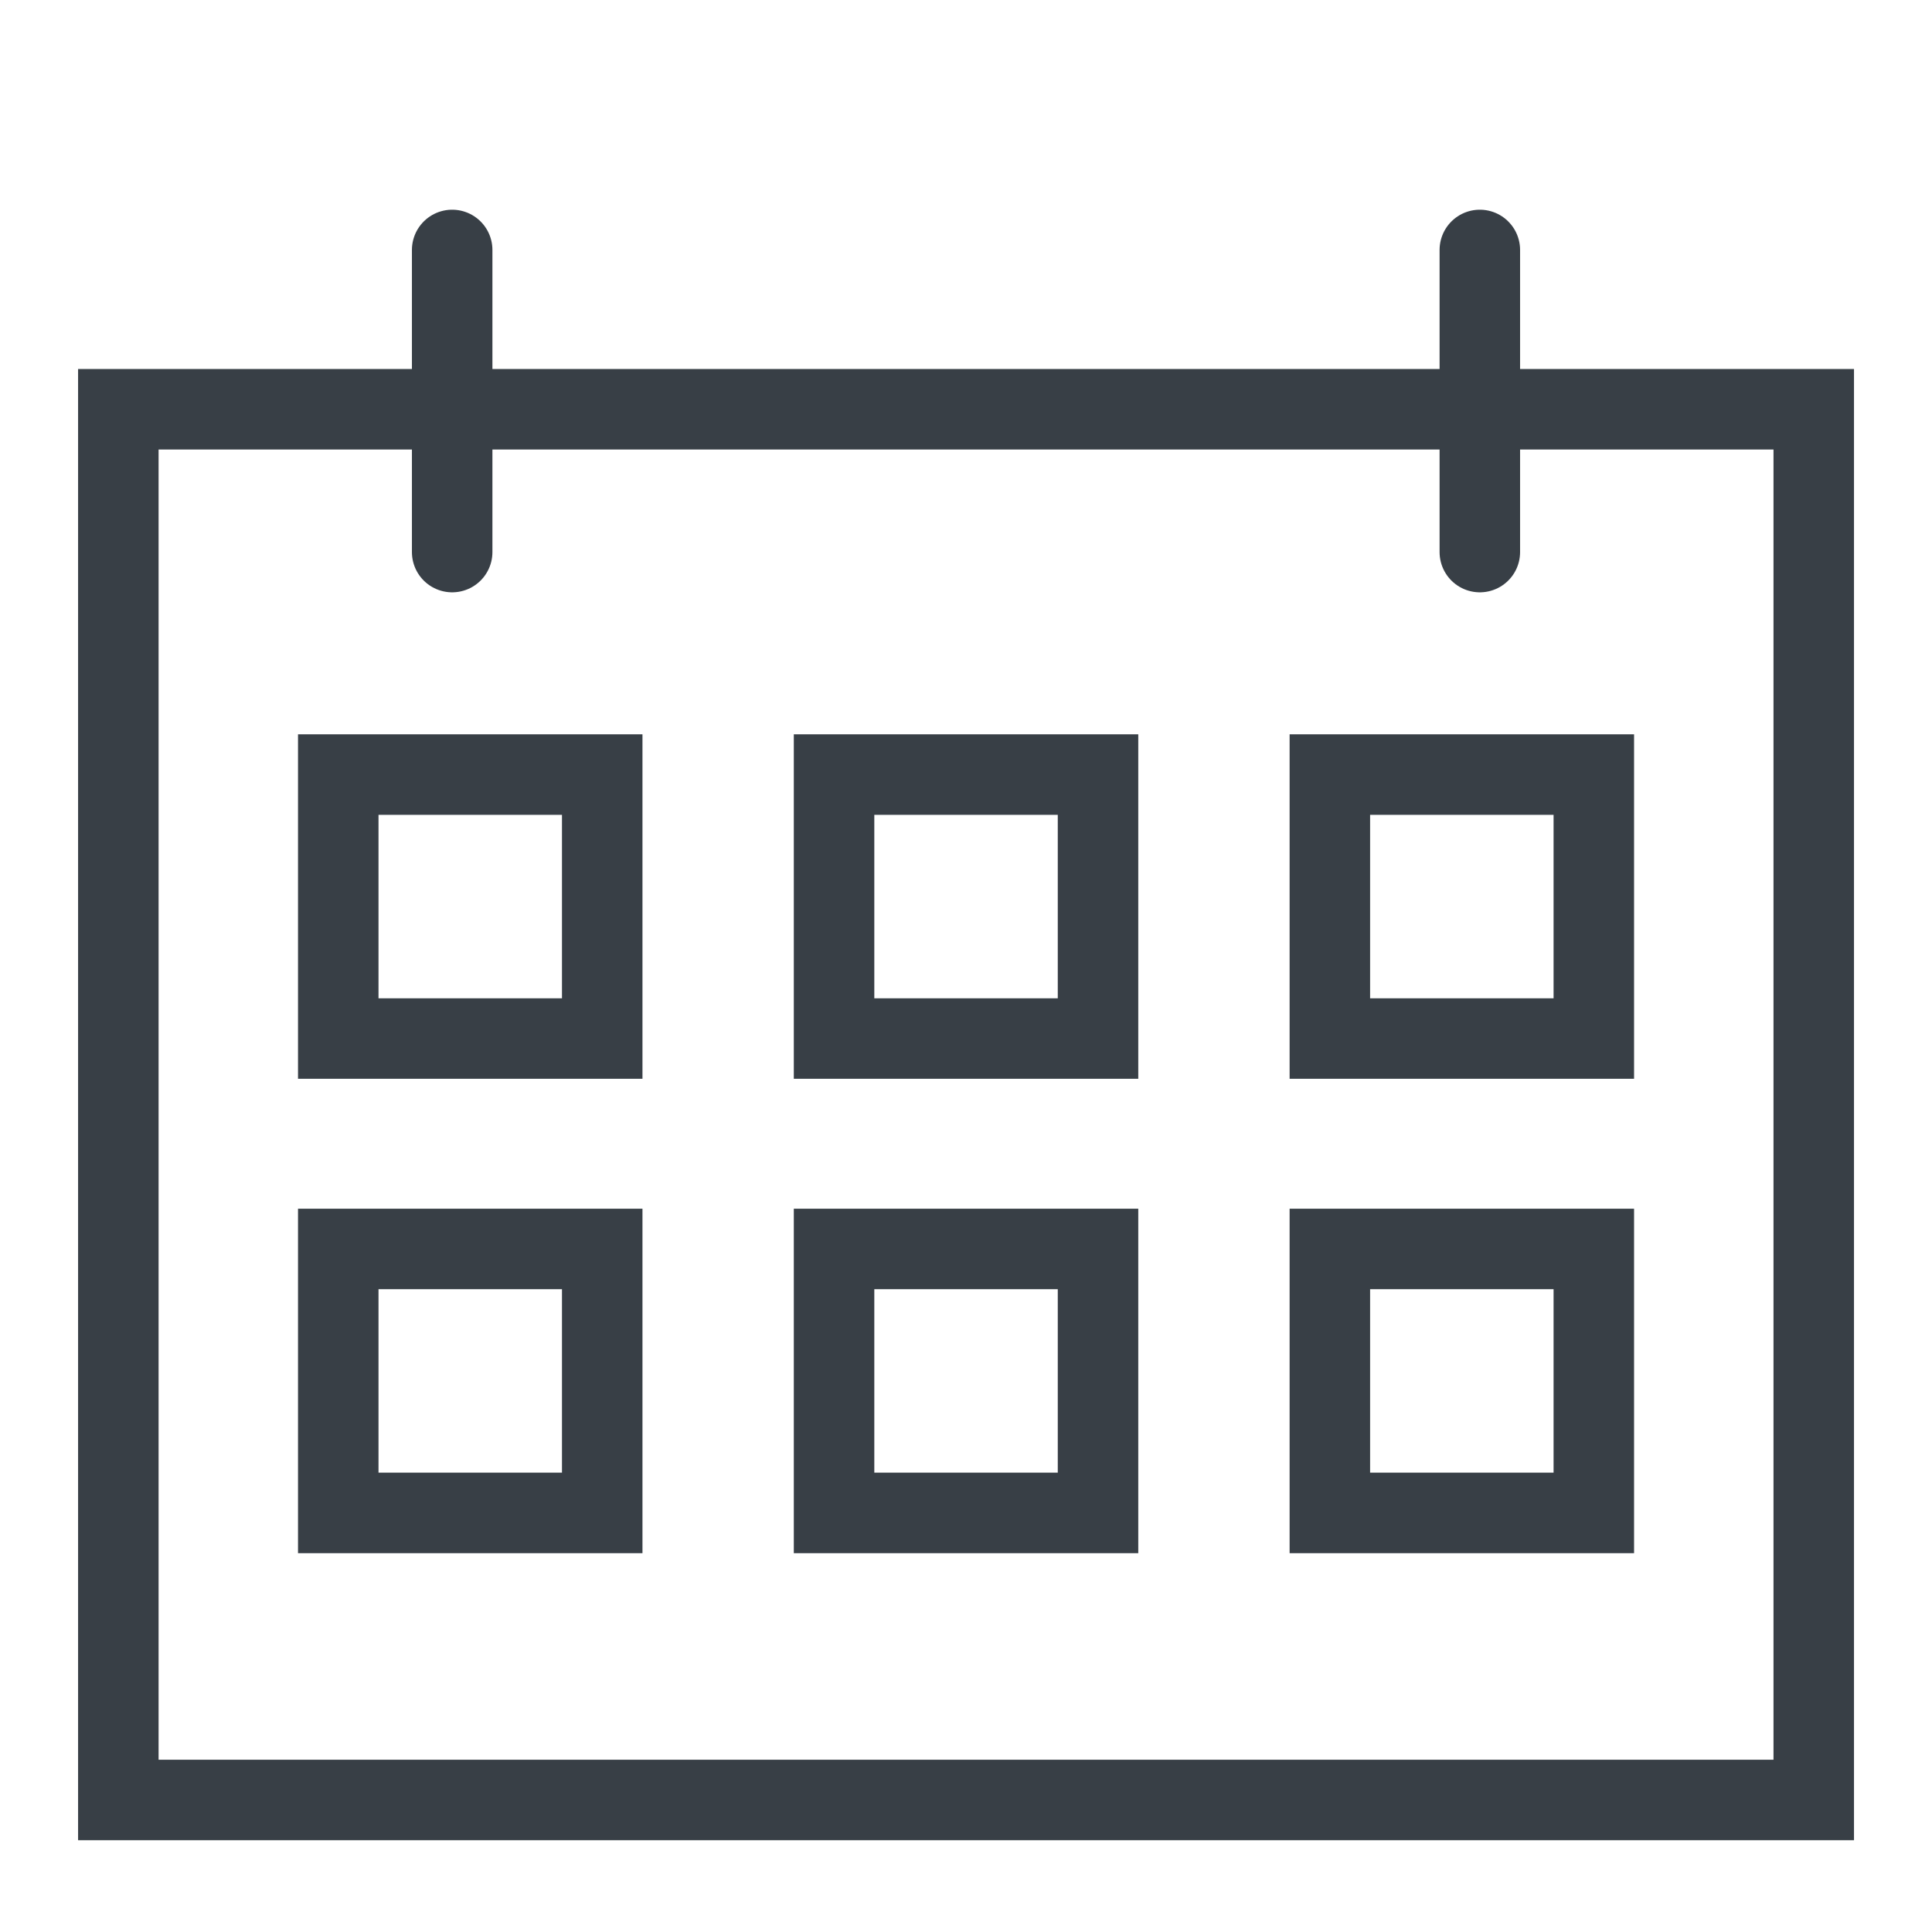 <?xml version="1.0" encoding="UTF-8"?><svg id="a" xmlns="http://www.w3.org/2000/svg" viewBox="0 0 24 24"><rect x="1.47" y="5.084" width="21.061" height="17.276" style="fill:none; stroke:#383f46; stroke-miterlimit:10;"/><g><line x1="5.617" y1="3.105" x2="5.617" y2="6.858" style="fill:none; stroke:#383f46; stroke-linecap:round; stroke-miterlimit:10;"/><line x1="18.383" y1="3.105" x2="18.383" y2="6.858" style="fill:none; stroke:#383f46; stroke-linecap:round; stroke-miterlimit:10;"/></g><g><rect x="4.202" y="9.622" width="3.279" height="3.279" style="fill:none; stroke:#383f46; stroke-linecap:round; stroke-miterlimit:10;"/><rect x="10.361" y="9.622" width="3.279" height="3.279" style="fill:none; stroke:#383f46; stroke-linecap:round; stroke-miterlimit:10;"/><rect x="16.52" y="9.622" width="3.279" height="3.279" style="fill:none; stroke:#383f46; stroke-linecap:round; stroke-miterlimit:10;"/></g><g><rect x="4.202" y="15.515" width="3.279" height="3.279" style="fill:none; stroke:#383f46; stroke-linecap:round; stroke-miterlimit:10;"/><rect x="10.361" y="15.515" width="3.279" height="3.279" style="fill:none; stroke:#383f46; stroke-linecap:round; stroke-miterlimit:10;"/><rect x="16.52" y="15.515" width="3.279" height="3.279" style="fill:none; stroke:#383f46; stroke-linecap:round; stroke-miterlimit:10;"/></g></svg>